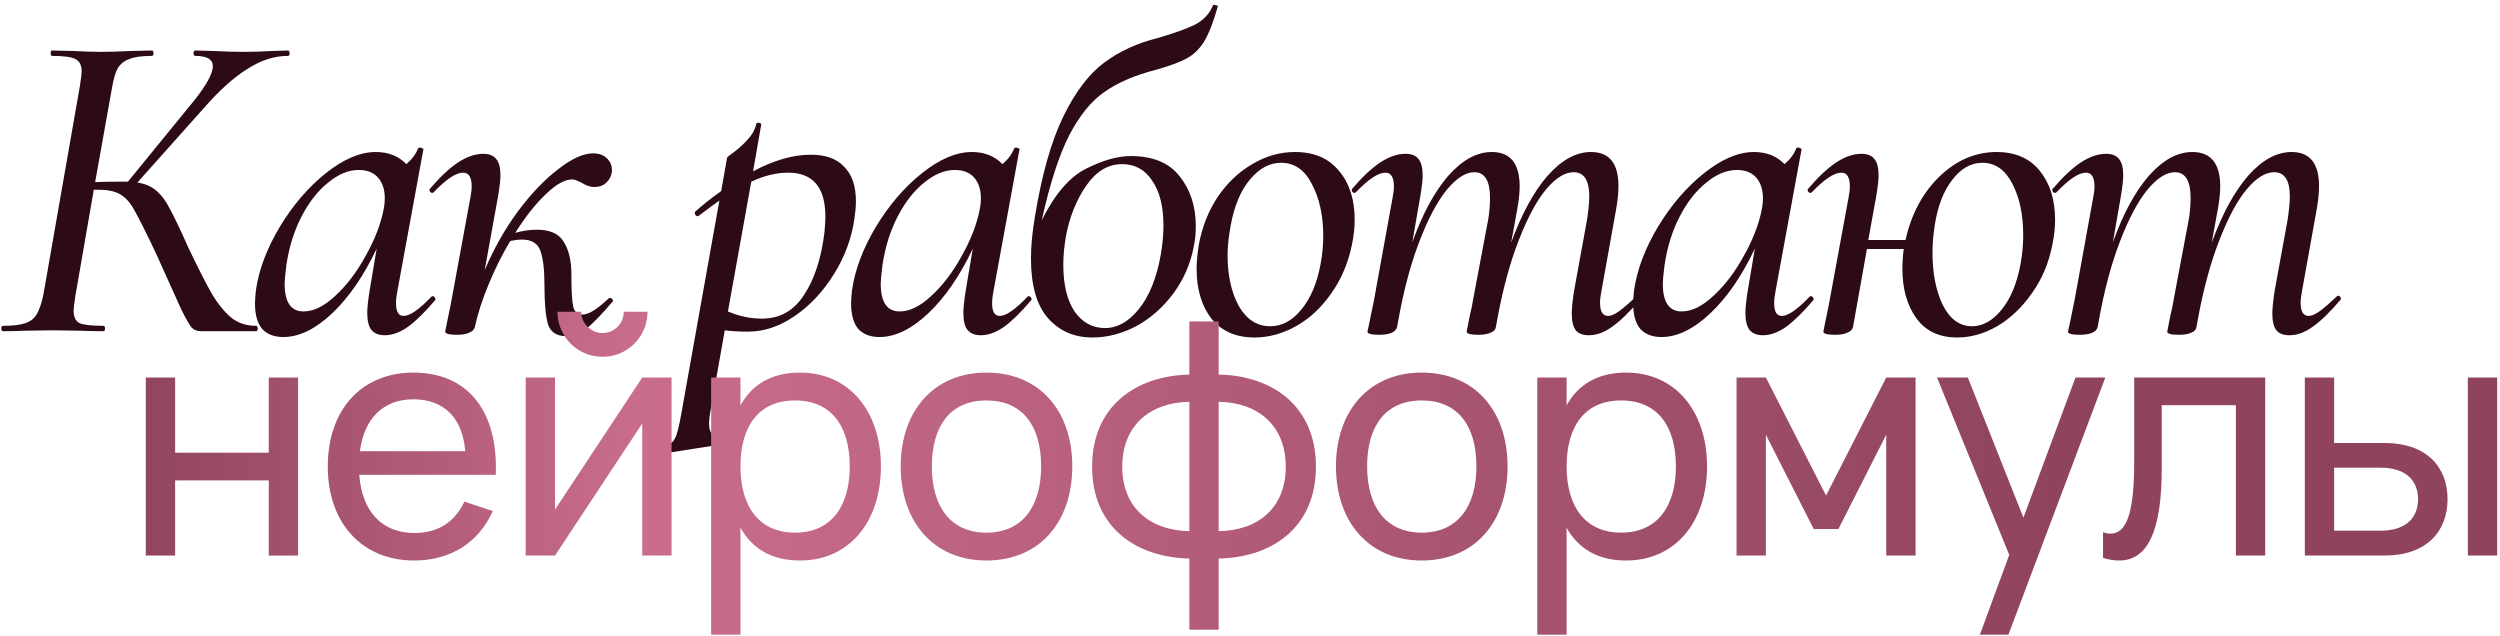 <?xml version="1.0" encoding="UTF-8"?> <svg xmlns="http://www.w3.org/2000/svg" width="468" height="119" viewBox="0 0 468 119" fill="none"><path d="M53.88 9.456C54.104 9.456 54.216 9.624 54.216 9.96C54.216 10.297 54.104 10.465 53.88 10.465C51.357 10.465 48.835 11.277 46.313 12.903C43.791 14.472 41.129 16.854 38.326 20.049L25.716 34.173C27.173 34.397 28.35 34.901 29.247 35.686C30.2 36.471 31.04 37.592 31.769 39.049C32.553 40.45 33.73 42.916 35.3 46.447C37.149 50.314 38.607 53.173 39.672 55.022C40.736 56.816 41.913 58.273 43.203 59.394C44.492 60.459 46.061 60.992 47.91 60.992C48.135 60.992 48.247 61.16 48.247 61.496C48.247 61.832 48.135 62 47.91 62H37.57C36.897 62 36.337 61.776 35.888 61.328C35.496 60.879 34.851 59.758 33.955 57.965C33.114 56.115 31.545 52.64 29.247 47.54C27.341 43.505 25.996 40.814 25.211 39.469C24.483 38.068 23.614 37.059 22.605 36.443C21.652 35.826 20.251 35.518 18.401 35.518H17.561L14.114 55.359C13.89 56.816 13.778 57.741 13.778 58.133C13.778 59.31 14.142 60.095 14.871 60.487C15.655 60.823 17.14 60.992 19.326 60.992C19.55 60.992 19.663 61.16 19.663 61.496C19.663 61.832 19.55 62 19.326 62C17.589 62 16.244 61.972 15.291 61.916L9.742 61.832L4.362 61.916C3.465 61.972 2.204 62 0.578 62C0.354 62 0.242 61.832 0.242 61.496C0.242 61.16 0.354 60.992 0.578 60.992C2.428 60.992 3.829 60.823 4.782 60.487C5.735 60.151 6.435 59.59 6.884 58.806C7.388 57.965 7.809 56.704 8.145 55.022L14.955 16.098C15.179 14.64 15.291 13.743 15.291 13.407C15.291 12.23 14.899 11.446 14.114 11.053C13.385 10.661 11.928 10.465 9.742 10.465C9.574 10.465 9.49 10.297 9.49 9.96C9.49 9.624 9.574 9.456 9.742 9.456L13.61 9.54C15.739 9.652 17.477 9.708 18.822 9.708C20.335 9.708 22.269 9.652 24.623 9.54L28.406 9.456C28.63 9.456 28.742 9.624 28.742 9.96C28.742 10.297 28.63 10.465 28.406 10.465C26.556 10.465 25.155 10.661 24.202 11.053C23.25 11.389 22.521 11.978 22.017 12.819C21.568 13.659 21.204 14.948 20.924 16.686L17.813 34.089C19.158 34.033 20.812 34.005 22.773 34.005H23.95L35.132 20.301C38.27 16.602 39.84 13.968 39.84 12.398C39.84 11.109 38.747 10.465 36.561 10.465C36.337 10.465 36.225 10.297 36.225 9.96C36.225 9.624 36.337 9.456 36.561 9.456L39.924 9.54C42.053 9.652 43.875 9.708 45.388 9.708C47.294 9.708 49.2 9.652 51.105 9.54L53.88 9.456Z" fill="#2C0A16"></path><path d="M80.773 55.527C80.829 55.471 80.913 55.443 81.025 55.443C81.193 55.443 81.334 55.555 81.446 55.779C81.558 55.947 81.558 56.087 81.446 56.199C79.596 58.385 77.915 60.039 76.401 61.16C74.888 62.224 73.431 62.757 72.03 62.757C70.909 62.757 70.068 62.421 69.507 61.748C69.003 61.075 68.751 60.011 68.751 58.553C68.751 57.657 68.891 56.312 69.171 54.518L70.516 46.531C68.106 51.632 65.332 55.667 62.193 58.638C59.055 61.608 56 63.093 53.03 63.093C51.348 63.093 50.031 62.589 49.078 61.58C48.181 60.515 47.733 58.918 47.733 56.788C47.733 56.283 47.789 55.471 47.901 54.35C48.462 50.483 49.947 46.531 52.357 42.496C54.823 38.404 57.71 35.041 61.016 32.407C64.323 29.773 67.434 28.456 70.348 28.456C72.702 28.456 74.608 29.213 76.065 30.726C77.13 29.829 77.859 28.848 78.251 27.783C78.363 27.671 78.475 27.615 78.587 27.615C78.755 27.615 78.924 27.671 79.092 27.783C79.26 27.839 79.316 27.895 79.26 27.951L74.384 54.518C74.216 55.359 74.132 56.115 74.132 56.788C74.132 58.357 74.608 59.142 75.561 59.142C76.738 59.142 78.475 57.937 80.773 55.527ZM56.813 58.301C58.718 58.301 60.708 57.32 62.782 55.359C64.912 53.397 66.789 50.931 68.415 47.96C70.096 44.99 71.217 42.132 71.778 39.385C71.946 38.6 72.03 37.844 72.03 37.115C72.03 35.49 71.609 34.201 70.769 33.248C69.928 32.295 68.723 31.819 67.154 31.819C65.248 31.819 63.342 32.603 61.437 34.173C59.531 35.686 57.878 37.788 56.477 40.478C55.075 43.168 54.123 46.195 53.618 49.558C53.394 51.351 53.282 52.528 53.282 53.089C53.282 56.564 54.459 58.301 56.813 58.301Z" fill="#2C0A16"></path><path d="M113.941 55.863C113.997 55.807 114.081 55.779 114.193 55.779C114.417 55.779 114.586 55.891 114.698 56.115C114.81 56.283 114.782 56.424 114.614 56.536C112.652 58.834 111.055 60.487 109.822 61.496C108.645 62.449 107.356 62.925 105.954 62.925C104.217 62.925 103.096 62.197 102.591 60.739C102.143 59.226 101.919 56.732 101.919 53.257C101.919 50.455 101.667 48.353 101.162 46.952C100.658 45.55 99.509 44.85 97.715 44.85C97.099 44.85 96.37 44.934 95.529 45.102C94.016 47.624 92.671 50.314 91.494 53.173C90.317 55.975 89.448 58.666 88.888 61.244C88.776 61.692 88.439 62.028 87.879 62.252C87.319 62.533 86.562 62.673 85.609 62.673C84.096 62.673 83.339 62.477 83.339 62.084L83.675 60.403C84.18 57.993 84.488 56.452 84.6 55.779L88.047 37.031C88.215 36.191 88.299 35.49 88.299 34.929C88.299 33.192 87.767 32.323 86.702 32.323C85.357 32.323 83.507 33.556 81.153 36.022C81.097 36.078 81.013 36.106 80.901 36.106C80.733 36.106 80.593 36.022 80.481 35.854C80.369 35.63 80.369 35.462 80.481 35.35C82.386 33.108 84.152 31.454 85.777 30.39C87.403 29.325 88.972 28.792 90.485 28.792C91.606 28.792 92.419 29.128 92.923 29.801C93.428 30.418 93.68 31.427 93.68 32.828C93.68 33.668 93.54 34.929 93.26 36.611L90.737 50.567C92.419 46.587 94.493 42.916 96.959 39.553C99.481 36.191 102.003 33.556 104.525 31.651C107.047 29.689 109.205 28.708 110.999 28.708C112.176 28.708 113.072 29.044 113.689 29.717C114.361 30.39 114.642 31.23 114.53 32.239C114.417 33.024 114.053 33.696 113.437 34.257C112.876 34.761 112.148 35.014 111.251 35.014C110.522 35.014 109.709 34.733 108.813 34.173C108.028 33.781 107.468 33.584 107.131 33.584C105.73 33.584 104.077 34.509 102.171 36.359C100.266 38.152 98.36 40.562 96.454 43.589C97.856 43.196 99.201 43 100.49 43C102.956 43 104.637 43.757 105.534 45.27C106.487 46.783 106.963 48.801 106.963 51.323C106.963 54.294 107.075 56.312 107.299 57.376C107.524 58.385 108.112 58.89 109.065 58.89C110.186 58.89 111.811 57.881 113.941 55.863Z" fill="#2C0A16"></path><path d="M151.821 28.96C154.567 28.96 156.641 29.717 158.042 31.23C159.499 32.688 160.228 34.845 160.228 37.704C160.228 38.6 160.144 39.609 159.976 40.73C159.471 44.486 158.182 48.017 156.109 51.323C154.091 54.574 151.653 57.18 148.794 59.142C145.936 61.104 143.022 62.084 140.051 62.084C138.314 62.084 136.856 62 135.679 61.832L132.989 76.965C132.821 77.918 132.737 78.702 132.737 79.319C132.737 80.272 132.961 80.944 133.409 81.337C133.858 81.785 134.558 82.009 135.511 82.009C135.848 82.009 136.52 81.953 137.529 81.841C137.753 81.785 137.893 81.897 137.949 82.177C138.061 82.514 138.005 82.71 137.781 82.766L122.816 85.12C122.592 85.176 122.452 85.036 122.396 84.7C122.34 84.363 122.424 84.167 122.648 84.111C123.881 83.887 124.778 83.579 125.339 83.186C125.899 82.85 126.319 82.29 126.6 81.505C126.88 80.72 127.188 79.403 127.524 77.553L134.671 37.536C134.334 37.76 133.045 38.713 130.803 40.394L130.635 40.478C130.411 40.478 130.243 40.366 130.131 40.142C130.019 39.862 130.047 39.665 130.215 39.553C131.728 38.208 133.325 36.947 135.007 35.77L136.1 29.549C136.1 29.437 136.576 29.044 137.529 28.372C138.482 27.643 139.322 26.859 140.051 26.018C140.836 25.177 141.34 24.252 141.564 23.244C141.62 23.019 141.789 22.935 142.069 22.991C142.405 23.047 142.545 23.188 142.489 23.412L140.976 32.071C144.843 29.997 148.458 28.96 151.821 28.96ZM154.343 43.505C154.455 42.16 154.511 41.179 154.511 40.562C154.511 35.069 152.185 32.323 147.533 32.323C145.348 32.323 143.05 32.884 140.64 34.005L136.268 58.301C138.342 59.198 140.471 59.646 142.657 59.646C145.964 59.646 148.57 58.189 150.476 55.275C152.438 52.36 153.727 48.437 154.343 43.505Z" fill="#2C0A16"></path><path d="M192.364 55.527C192.42 55.471 192.504 55.443 192.616 55.443C192.785 55.443 192.925 55.555 193.037 55.779C193.149 55.947 193.149 56.087 193.037 56.199C191.187 58.385 189.506 60.039 187.993 61.16C186.479 62.224 185.022 62.757 183.621 62.757C182.5 62.757 181.659 62.421 181.099 61.748C180.594 61.075 180.342 60.011 180.342 58.553C180.342 57.657 180.482 56.312 180.762 54.518L182.108 46.531C179.698 51.632 176.923 55.667 173.785 58.638C170.646 61.608 167.591 63.093 164.621 63.093C162.939 63.093 161.622 62.589 160.669 61.58C159.773 60.515 159.324 58.918 159.324 56.788C159.324 56.283 159.38 55.471 159.492 54.35C160.053 50.483 161.538 46.531 163.948 42.496C166.414 38.404 169.301 35.041 172.608 32.407C175.914 29.773 179.025 28.456 181.939 28.456C184.293 28.456 186.199 29.213 187.656 30.726C188.721 29.829 189.45 28.848 189.842 27.783C189.954 27.671 190.066 27.615 190.178 27.615C190.347 27.615 190.515 27.671 190.683 27.783C190.851 27.839 190.907 27.895 190.851 27.951L185.975 54.518C185.807 55.359 185.723 56.115 185.723 56.788C185.723 58.357 186.199 59.142 187.152 59.142C188.329 59.142 190.066 57.937 192.364 55.527ZM168.404 58.301C170.31 58.301 172.299 57.32 174.373 55.359C176.503 53.397 178.38 50.931 180.006 47.96C181.687 44.99 182.808 42.132 183.369 39.385C183.537 38.6 183.621 37.844 183.621 37.115C183.621 35.49 183.201 34.201 182.36 33.248C181.519 32.295 180.314 31.819 178.745 31.819C176.839 31.819 174.934 32.603 173.028 34.173C171.122 35.686 169.469 37.788 168.068 40.478C166.667 43.168 165.714 46.195 165.209 49.558C164.985 51.351 164.873 52.528 164.873 53.089C164.873 56.564 166.05 58.301 168.404 58.301Z" fill="#2C0A16"></path><path d="M227.046 1.049C227.102 0.881 227.27 0.853 227.55 0.965C227.886 1.021 228.026 1.105 227.97 1.217C227.13 4.187 226.261 6.401 225.364 7.859C224.467 9.26 223.374 10.297 222.085 10.969C220.852 11.642 218.947 12.342 216.369 13.071C212.445 14.08 209.251 15.453 206.784 17.19C204.318 18.872 202.104 21.59 200.143 25.345C198.237 29.101 196.528 34.397 195.014 41.235C197.481 36.303 200.255 33.08 203.338 31.567C206.476 29.997 209.251 29.213 211.661 29.213C215.808 29.213 218.863 30.474 220.824 32.996C222.842 35.518 223.851 38.629 223.851 42.328C223.851 43.673 223.739 44.878 223.515 45.943C222.898 49.306 221.609 52.304 219.647 54.938C217.686 57.573 215.36 59.618 212.669 61.075C209.979 62.477 207.261 63.177 204.514 63.177C201.096 63.177 198.321 61.972 196.191 59.562C194.062 57.152 192.997 53.425 192.997 48.381C192.997 46.027 193.249 43.393 193.753 40.478C195.042 32.632 196.808 26.41 199.05 21.814C201.292 17.218 203.842 13.856 206.7 11.726C209.559 9.596 212.922 8.055 216.789 7.102C219.871 6.205 222.197 5.364 223.767 4.58C225.336 3.739 226.429 2.562 227.046 1.049ZM199.554 44.177C199.218 46.083 199.05 47.876 199.05 49.558C199.05 53.257 199.75 56.171 201.152 58.301C202.609 60.375 204.514 61.412 206.868 61.412C209.166 61.412 211.268 60.235 213.174 57.881C215.135 55.471 216.509 52.08 217.293 47.708C217.63 45.747 217.798 43.925 217.798 42.244C217.798 38.657 217.097 35.854 215.696 33.837C214.351 31.763 212.473 30.726 210.063 30.726C207.429 30.726 205.187 32.071 203.338 34.761C201.488 37.452 200.227 40.59 199.554 44.177Z" fill="#2C0A16"></path><path d="M234.848 63.177C231.373 63.177 228.683 62 226.777 59.646C224.927 57.236 224.003 54.126 224.003 50.314C224.003 49.081 224.143 47.568 224.423 45.775C225.039 42.468 226.216 39.497 227.954 36.863C229.747 34.229 231.905 32.183 234.427 30.726C236.95 29.213 239.612 28.456 242.414 28.456C246.001 28.456 248.747 29.633 250.653 31.987C252.615 34.285 253.596 37.34 253.596 41.151C253.596 42.608 253.427 44.149 253.091 45.775C252.363 49.306 251.045 52.388 249.14 55.022C247.29 57.657 245.104 59.674 242.582 61.075C240.06 62.477 237.482 63.177 234.848 63.177ZM237.79 61.075C239.976 61.075 241.91 60.039 243.591 57.965C245.329 55.891 246.534 53.061 247.206 49.474C247.542 47.68 247.711 45.915 247.711 44.177C247.711 40.366 247.01 37.143 245.609 34.509C244.264 31.819 242.33 30.474 239.808 30.474C237.678 30.474 235.745 31.511 234.007 33.584C232.27 35.658 231.065 38.517 230.392 42.16C230 44.289 229.803 46.167 229.803 47.792C229.803 51.547 230.504 54.714 231.905 57.292C233.362 59.815 235.324 61.075 237.79 61.075Z" fill="#2C0A16"></path><path d="M306.255 55.527C306.367 55.415 306.479 55.359 306.591 55.359C306.759 55.359 306.9 55.471 307.012 55.695C307.124 55.863 307.096 56.031 306.928 56.199C305.022 58.441 303.312 60.095 301.799 61.16C300.342 62.224 298.885 62.757 297.427 62.757C296.307 62.757 295.494 62.449 294.989 61.832C294.485 61.16 294.233 60.123 294.233 58.721C294.233 57.769 294.373 56.367 294.653 54.518L297.091 41.151C297.371 39.301 297.512 37.844 297.512 36.779C297.512 33.752 296.531 32.239 294.569 32.239C292.944 32.239 291.234 33.304 289.441 35.434C287.703 37.508 286.022 40.618 284.396 44.766C282.771 48.857 281.426 53.733 280.361 59.394L280.025 61.244C279.969 61.692 279.66 62.028 279.1 62.252C278.539 62.533 277.755 62.673 276.746 62.673C275.289 62.673 274.56 62.477 274.56 62.084C274.616 61.748 274.784 60.879 275.065 59.478C275.401 58.077 275.653 56.844 275.821 55.779L278.596 41.067C278.82 39.721 278.932 38.376 278.932 37.031C278.932 33.837 277.951 32.239 275.989 32.239C274.364 32.239 272.626 33.36 270.777 35.602C268.983 37.844 267.274 41.095 265.649 45.354C264.023 49.614 262.706 54.602 261.697 60.319L261.529 61.244C261.249 62.197 260.128 62.673 258.166 62.673C256.709 62.673 255.98 62.477 255.98 62.084L256.401 60.151L257.242 56.031L260.688 37.031C260.857 36.191 260.941 35.49 260.941 34.929C260.941 33.192 260.408 32.323 259.343 32.323C257.998 32.323 256.149 33.556 253.795 36.022C253.739 36.078 253.654 36.106 253.542 36.106C253.374 36.106 253.234 36.022 253.122 35.854C253.01 35.63 253.01 35.462 253.122 35.35C255.028 33.108 256.793 31.454 258.419 30.39C260.044 29.325 261.613 28.792 263.126 28.792C264.247 28.792 265.06 29.128 265.565 29.801C266.069 30.418 266.321 31.427 266.321 32.828C266.321 33.668 266.181 34.929 265.901 36.611L264.388 45.354C266.293 40.03 268.535 35.882 271.113 32.912C273.747 29.941 276.466 28.456 279.268 28.456C282.743 28.456 284.481 30.614 284.481 34.929C284.481 36.163 284.312 37.676 283.976 39.469L282.883 45.438C284.845 40.058 287.115 35.882 289.693 32.912C292.327 29.941 295.045 28.456 297.848 28.456C301.267 28.456 302.976 30.586 302.976 34.845C302.976 36.191 302.808 37.76 302.472 39.553L299.781 54.518C299.613 55.359 299.529 56.087 299.529 56.704C299.529 58.329 300.034 59.142 301.043 59.142C301.603 59.142 302.304 58.834 303.144 58.217C303.985 57.601 305.022 56.704 306.255 55.527Z" fill="#2C0A16"></path><path d="M338.766 55.527C338.822 55.471 338.906 55.443 339.018 55.443C339.187 55.443 339.327 55.555 339.439 55.779C339.551 55.947 339.551 56.087 339.439 56.199C337.589 58.385 335.908 60.039 334.394 61.16C332.881 62.224 331.424 62.757 330.023 62.757C328.902 62.757 328.061 62.421 327.501 61.748C326.996 61.075 326.744 60.011 326.744 58.553C326.744 57.657 326.884 56.312 327.164 54.518L328.509 46.531C326.099 51.632 323.325 55.667 320.186 58.638C317.048 61.608 313.993 63.093 311.023 63.093C309.341 63.093 308.024 62.589 307.071 61.58C306.175 60.515 305.726 58.918 305.726 56.788C305.726 56.283 305.782 55.471 305.894 54.35C306.455 50.483 307.94 46.531 310.35 42.496C312.816 38.404 315.703 35.041 319.009 32.407C322.316 29.773 325.427 28.456 328.341 28.456C330.695 28.456 332.601 29.213 334.058 30.726C335.123 29.829 335.852 28.848 336.244 27.783C336.356 27.671 336.468 27.615 336.58 27.615C336.748 27.615 336.917 27.671 337.085 27.783C337.253 27.839 337.309 27.895 337.253 27.951L332.377 54.518C332.209 55.359 332.125 56.115 332.125 56.788C332.125 58.357 332.601 59.142 333.554 59.142C334.731 59.142 336.468 57.937 338.766 55.527ZM314.806 58.301C316.711 58.301 318.701 57.32 320.775 55.359C322.905 53.397 324.782 50.931 326.408 47.96C328.089 44.99 329.21 42.132 329.771 39.385C329.939 38.6 330.023 37.844 330.023 37.115C330.023 35.49 329.602 34.201 328.762 33.248C327.921 32.295 326.716 31.819 325.147 31.819C323.241 31.819 321.335 32.603 319.43 34.173C317.524 35.686 315.871 37.788 314.47 40.478C313.068 43.168 312.116 46.195 311.611 49.558C311.387 51.351 311.275 52.528 311.275 53.089C311.275 56.564 312.452 58.301 314.806 58.301Z" fill="#2C0A16"></path><path d="M373.784 28.456C377.259 28.456 379.949 29.633 381.855 31.987C383.76 34.341 384.713 37.395 384.713 41.151C384.713 42.608 384.545 44.149 384.208 45.775C383.536 49.249 382.247 52.304 380.341 54.938C378.492 57.573 376.334 59.618 373.868 61.075C371.402 62.477 368.908 63.177 366.385 63.177C363.023 63.177 360.472 61.972 358.735 59.562C356.998 57.152 356.129 54.07 356.129 50.314C356.129 49.081 356.213 47.848 356.381 46.615H349.487L346.881 61.244C346.769 61.692 346.433 62.028 345.872 62.252C345.312 62.533 344.555 62.673 343.602 62.673C342.089 62.673 341.332 62.477 341.332 62.084L341.669 60.403C342.173 57.993 342.481 56.452 342.593 55.779L346.04 37.031C346.208 36.191 346.292 35.49 346.292 34.929C346.292 33.192 345.76 32.323 344.695 32.323C343.35 32.323 341.5 33.556 339.146 36.022C339.09 36.078 339.006 36.106 338.894 36.106C338.726 36.106 338.586 36.022 338.474 35.854C338.362 35.63 338.362 35.462 338.474 35.35C340.379 33.108 342.145 31.454 343.77 30.39C345.396 29.325 346.965 28.792 348.478 28.792C349.599 28.792 350.412 29.128 350.916 29.801C351.421 30.418 351.673 31.427 351.673 32.828C351.673 33.668 351.533 34.929 351.253 36.611L349.739 44.934H356.717C357.782 40.114 359.884 36.163 363.023 33.08C366.217 29.997 369.804 28.456 373.784 28.456ZM378.239 49.474C378.576 47.68 378.744 45.859 378.744 44.009C378.744 40.198 378.071 37.003 376.726 34.425C375.381 31.791 373.503 30.474 371.093 30.474C368.964 30.474 367.086 31.539 365.461 33.668C363.835 35.742 362.742 38.572 362.182 42.16C361.902 44.009 361.762 45.718 361.762 47.288C361.762 51.155 362.406 54.434 363.695 57.124C365.04 59.758 366.862 61.075 369.16 61.075C371.177 61.075 373.027 60.039 374.708 57.965C376.39 55.891 377.567 53.061 378.239 49.474Z" fill="#2C0A16"></path><path d="M437.403 55.527C437.515 55.415 437.627 55.359 437.739 55.359C437.907 55.359 438.047 55.471 438.159 55.695C438.271 55.863 438.243 56.031 438.075 56.199C436.169 58.441 434.46 60.095 432.947 61.16C431.49 62.224 430.032 62.757 428.575 62.757C427.454 62.757 426.641 62.449 426.137 61.832C425.633 61.16 425.38 60.123 425.38 58.721C425.38 57.769 425.52 56.367 425.801 54.518L428.239 41.151C428.519 39.301 428.659 37.844 428.659 36.779C428.659 33.752 427.678 32.239 425.717 32.239C424.091 32.239 422.382 33.304 420.588 35.434C418.851 37.508 417.169 40.618 415.544 44.766C413.919 48.857 412.574 53.733 411.509 59.394L411.172 61.244C411.116 61.692 410.808 62.028 410.248 62.252C409.687 62.533 408.902 62.673 407.894 62.673C406.436 62.673 405.708 62.477 405.708 62.084C405.764 61.748 405.932 60.879 406.212 59.478C406.548 58.077 406.801 56.844 406.969 55.779L409.743 41.067C409.967 39.721 410.079 38.376 410.079 37.031C410.079 33.837 409.099 32.239 407.137 32.239C405.512 32.239 403.774 33.36 401.925 35.602C400.131 37.844 398.422 41.095 396.796 45.354C395.171 49.614 393.854 54.602 392.845 60.319L392.677 61.244C392.396 62.197 391.276 62.673 389.314 62.673C387.857 62.673 387.128 62.477 387.128 62.084L387.548 60.151L388.389 56.031L391.836 37.031C392.004 36.191 392.088 35.49 392.088 34.929C392.088 33.192 391.556 32.323 390.491 32.323C389.146 32.323 387.296 33.556 384.942 36.022C384.886 36.078 384.802 36.106 384.69 36.106C384.522 36.106 384.382 36.022 384.27 35.854C384.158 35.63 384.158 35.462 384.27 35.35C386.175 33.108 387.941 31.454 389.566 30.39C391.191 29.325 392.761 28.792 394.274 28.792C395.395 28.792 396.208 29.128 396.712 29.801C397.217 30.418 397.469 31.427 397.469 32.828C397.469 33.668 397.329 34.929 397.048 36.611L395.535 45.354C397.441 40.03 399.683 35.882 402.261 32.912C404.895 29.941 407.613 28.456 410.416 28.456C413.891 28.456 415.628 30.614 415.628 34.929C415.628 36.163 415.46 37.676 415.124 39.469L414.031 45.438C415.992 40.058 418.262 35.882 420.841 32.912C423.475 29.941 426.193 28.456 428.995 28.456C432.414 28.456 434.124 30.586 434.124 34.845C434.124 36.191 433.956 37.76 433.619 39.553L430.929 54.518C430.761 55.359 430.677 56.087 430.677 56.704C430.677 58.329 431.181 59.142 432.19 59.142C432.751 59.142 433.451 58.834 434.292 58.217C435.133 57.601 436.169 56.704 437.403 55.527Z" fill="#2C0A16"></path><path d="M32.782 104H27.289V70.674H32.782V84.745H50.309V70.674H55.801V104H50.309V89.929H32.782V104Z" fill="url(#paint0_linear_493_2079)"></path><path d="M77.528 99.773C82.126 99.773 85.119 97.674 86.94 93.91L92.247 95.669C89.624 101.593 84.317 104.926 77.528 104.926C67.778 104.926 61.359 97.921 61.359 87.337C61.359 76.63 67.747 69.749 77.405 69.749C87.619 69.749 93.296 77.031 92.803 88.88H67.253C67.747 95.761 71.542 99.773 77.528 99.773ZM67.376 84.468H87.094C86.6 78.234 83.114 74.748 77.405 74.748C71.758 74.748 68.179 78.296 67.376 84.468Z" fill="url(#paint1_linear_493_2079)"></path><path d="M112.787 66.786C109.732 66.786 106.986 65.182 105.505 62.59C104.733 61.294 104.363 59.874 104.363 58.362H108.806C108.806 60.522 110.627 62.343 112.787 62.343C115.04 62.343 116.768 60.522 116.768 58.362H121.211C121.211 61.417 119.607 64.163 117.045 65.645C115.749 66.416 114.33 66.786 112.787 66.786ZM120.224 70.674H125.716V104H120.224V79.284L103.9 104H98.408V70.674H103.9V95.391L120.224 70.674Z" fill="url(#paint2_linear_493_2079)"></path><path d="M138.616 118.812H133.124V70.674H138.616V75.889C140.746 72.032 144.356 69.749 149.756 69.749C158.982 69.749 164.907 77 164.907 87.306C164.907 97.767 158.92 104.926 149.756 104.926C144.325 104.926 140.746 102.611 138.616 98.785V118.812ZM148.83 99.711C155.711 99.711 159.075 94.65 159.075 87.306C159.075 79.808 155.65 74.963 148.83 74.963C141.856 74.963 138.616 80.024 138.616 87.306C138.616 94.835 142.103 99.711 148.83 99.711Z" fill="url(#paint3_linear_493_2079)"></path><path d="M184.655 104.926C174.75 104.926 168.61 97.674 168.61 87.306C168.61 76.877 174.843 69.749 184.655 69.749C194.622 69.749 200.732 76.938 200.732 87.306C200.732 97.767 194.561 104.926 184.655 104.926ZM184.655 99.711C191.382 99.711 194.9 94.835 194.9 87.306C194.9 79.654 191.382 74.963 184.655 74.963C177.867 74.963 174.442 79.777 174.442 87.306C174.442 94.928 178.021 99.711 184.655 99.711Z" fill="url(#paint4_linear_493_2079)"></path><path d="M222.646 117.886V104.556C212.648 104.34 204.44 98.724 204.44 87.368C204.44 76.013 212.648 70.335 222.646 70.119V60.183H228.138V70.119C238.136 70.304 246.344 75.982 246.344 87.368C246.344 98.724 238.136 104.37 228.138 104.556V117.886H222.646ZM228.138 75.21V99.433C235.729 99.31 240.697 94.897 240.697 87.368C240.697 79.839 235.729 75.365 228.138 75.21ZM222.646 99.433V75.21C215.055 75.365 210.087 79.839 210.087 87.368C210.087 94.866 215.055 99.279 222.646 99.433Z" fill="url(#paint5_linear_493_2079)"></path><path d="M266.14 104.926C256.235 104.926 250.094 97.674 250.094 87.306C250.094 76.877 256.327 69.749 266.14 69.749C276.107 69.749 282.217 76.938 282.217 87.306C282.217 97.767 276.045 104.926 266.14 104.926ZM266.14 99.711C272.867 99.711 276.385 94.835 276.385 87.306C276.385 79.654 272.867 74.963 266.14 74.963C259.351 74.963 255.926 79.777 255.926 87.306C255.926 94.928 259.506 99.711 266.14 99.711Z" fill="url(#paint6_linear_493_2079)"></path><path d="M293.269 118.812H287.776V70.674H293.269V75.889C295.398 72.032 299.008 69.749 304.408 69.749C313.634 69.749 319.559 77 319.559 87.306C319.559 97.767 313.573 104.926 304.408 104.926C298.977 104.926 295.398 102.611 293.269 98.785V118.812ZM303.482 99.711C310.364 99.711 313.727 94.65 313.727 87.306C313.727 79.808 310.302 74.963 303.482 74.963C296.509 74.963 293.269 80.024 293.269 87.306C293.269 94.835 296.756 99.711 303.482 99.711Z" fill="url(#paint7_linear_493_2079)"></path><path d="M330.575 104H325.083V70.674H330.575L341.838 92.768L353.101 70.674H358.593V104H353.101V81.382L344.152 99.032H339.524L330.575 81.382V104Z" fill="url(#paint8_linear_493_2079)"></path><path d="M375.973 118.812H370.635L376.128 103.877L362.612 70.674H368.382L378.781 96.903L388.532 70.674H394.117L375.973 118.812Z" fill="url(#paint9_linear_493_2079)"></path><path d="M393.689 104.432V99.649C394.182 99.803 394.645 99.896 395.077 99.896C398.502 99.896 399.521 94.835 399.521 86.195V70.674H424.052V104H418.56V75.858H404.674V87.738C404.674 99.557 401.989 104.926 396.713 104.926C395.787 104.926 394.769 104.772 393.689 104.432Z" fill="url(#paint10_linear_493_2079)"></path><path d="M467.47 104H461.978V70.674H467.47V104ZM446.395 104H431.46V70.674H436.952V82.925H446.395C454.263 82.925 458.182 87.43 458.182 93.447C458.182 99.464 454.263 104 446.395 104ZM436.952 99.341H445.685C450.468 99.341 452.659 96.841 452.659 93.447C452.659 90.053 450.468 87.553 445.685 87.553H436.952V99.341Z" fill="url(#paint11_linear_493_2079)"></path><defs><linearGradient id="paint0_linear_493_2079" x1="23" y1="80" x2="472" y2="80" gradientUnits="userSpaceOnUse"><stop stop-color="#8F435D"></stop><stop offset="0.215" stop-color="#CA6D8D"></stop><stop offset="0.81" stop-color="#8F435D"></stop></linearGradient><linearGradient id="paint1_linear_493_2079" x1="23" y1="80" x2="472" y2="80" gradientUnits="userSpaceOnUse"><stop stop-color="#8F435D"></stop><stop offset="0.215" stop-color="#CA6D8D"></stop><stop offset="0.81" stop-color="#8F435D"></stop></linearGradient><linearGradient id="paint2_linear_493_2079" x1="23" y1="80" x2="472" y2="80" gradientUnits="userSpaceOnUse"><stop stop-color="#8F435D"></stop><stop offset="0.215" stop-color="#CA6D8D"></stop><stop offset="0.81" stop-color="#8F435D"></stop></linearGradient><linearGradient id="paint3_linear_493_2079" x1="23" y1="80" x2="472" y2="80" gradientUnits="userSpaceOnUse"><stop stop-color="#8F435D"></stop><stop offset="0.215" stop-color="#CA6D8D"></stop><stop offset="0.81" stop-color="#8F435D"></stop></linearGradient><linearGradient id="paint4_linear_493_2079" x1="23" y1="80" x2="472" y2="80" gradientUnits="userSpaceOnUse"><stop stop-color="#8F435D"></stop><stop offset="0.215" stop-color="#CA6D8D"></stop><stop offset="0.81" stop-color="#8F435D"></stop></linearGradient><linearGradient id="paint5_linear_493_2079" x1="23" y1="80" x2="472" y2="80" gradientUnits="userSpaceOnUse"><stop stop-color="#8F435D"></stop><stop offset="0.215" stop-color="#CA6D8D"></stop><stop offset="0.81" stop-color="#8F435D"></stop></linearGradient><linearGradient id="paint6_linear_493_2079" x1="23" y1="80" x2="472" y2="80" gradientUnits="userSpaceOnUse"><stop stop-color="#8F435D"></stop><stop offset="0.215" stop-color="#CA6D8D"></stop><stop offset="0.81" stop-color="#8F435D"></stop></linearGradient><linearGradient id="paint7_linear_493_2079" x1="23" y1="80" x2="472" y2="80" gradientUnits="userSpaceOnUse"><stop stop-color="#8F435D"></stop><stop offset="0.215" stop-color="#CA6D8D"></stop><stop offset="0.81" stop-color="#8F435D"></stop></linearGradient><linearGradient id="paint8_linear_493_2079" x1="23" y1="80" x2="472" y2="80" gradientUnits="userSpaceOnUse"><stop stop-color="#8F435D"></stop><stop offset="0.215" stop-color="#CA6D8D"></stop><stop offset="0.81" stop-color="#8F435D"></stop></linearGradient><linearGradient id="paint9_linear_493_2079" x1="23" y1="80" x2="472" y2="80" gradientUnits="userSpaceOnUse"><stop stop-color="#8F435D"></stop><stop offset="0.215" stop-color="#CA6D8D"></stop><stop offset="0.81" stop-color="#8F435D"></stop></linearGradient><linearGradient id="paint10_linear_493_2079" x1="23" y1="80" x2="472" y2="80" gradientUnits="userSpaceOnUse"><stop stop-color="#8F435D"></stop><stop offset="0.215" stop-color="#CA6D8D"></stop><stop offset="0.81" stop-color="#8F435D"></stop></linearGradient><linearGradient id="paint11_linear_493_2079" x1="23" y1="80" x2="472" y2="80" gradientUnits="userSpaceOnUse"><stop stop-color="#8F435D"></stop><stop offset="0.215" stop-color="#CA6D8D"></stop><stop offset="0.81" stop-color="#8F435D"></stop></linearGradient></defs></svg> 